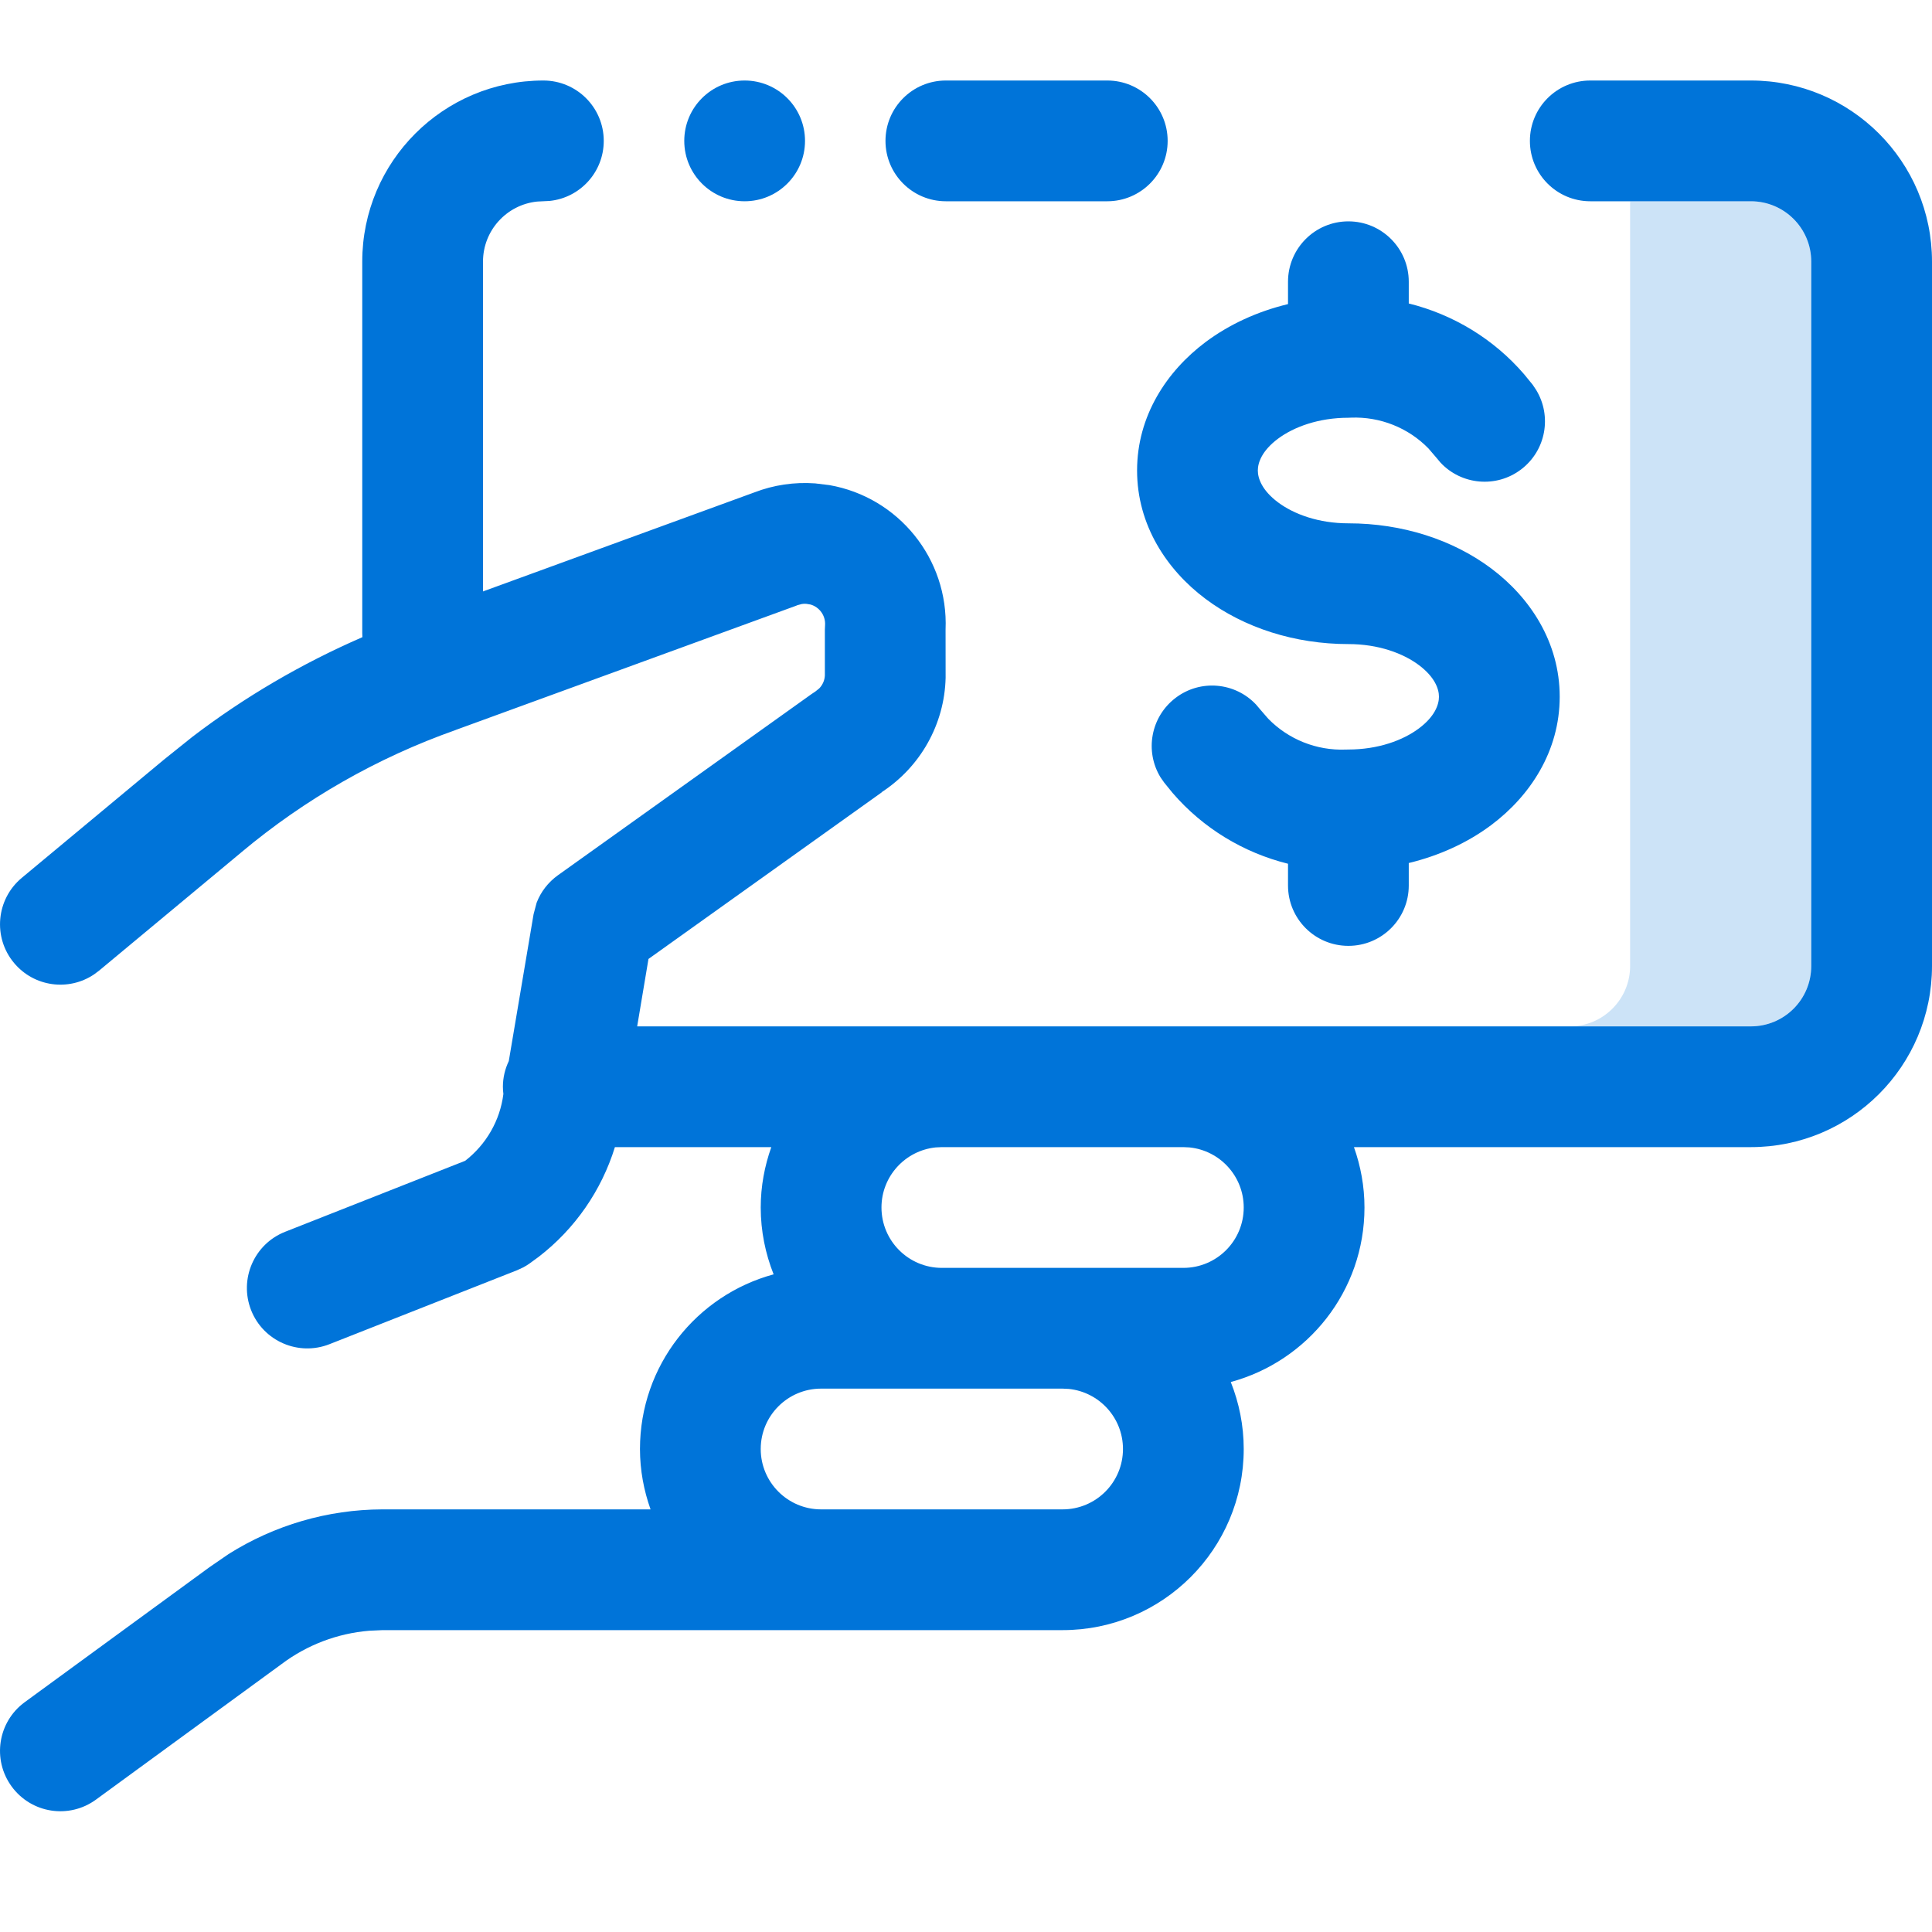 <?xml version="1.0" encoding="UTF-8"?>
<svg xmlns="http://www.w3.org/2000/svg" width="40" height="40" viewBox="0 0 40 40" fill="none">
  <g clip-path="url(#clip0_465_4748)">
    <path opacity="0.2" d="M36.25 4.167H33.75V20C33.75 20.689 33.189 21.25 32.5 21.25H36.25C36.939 21.25 37.5 20.689 37.5 20V5.417C37.5 4.728 36.939 4.167 36.25 4.167Z" fill="#0074D9"></path>
    <path d="M15.417 4.167C16.107 4.167 16.667 3.607 16.667 2.917C16.667 2.226 16.107 1.667 15.417 1.667C14.726 1.667 14.167 2.226 14.167 2.917C14.167 3.607 14.726 4.167 15.417 4.167Z" fill="#0074D9"></path>
    <path d="M23.25 30C23.25 29.353 22.758 28.82 22.127 28.756L22 28.75H17C16.31 28.75 15.75 29.31 15.75 30C15.75 30.69 16.31 31.25 17 31.25H22C22.691 31.25 23.25 30.69 23.25 30ZM26.667 18.333V17.883C25.746 17.654 24.909 17.149 24.279 16.419L24.102 16.201L24.028 16.095C23.697 15.555 23.823 14.842 24.338 14.45C24.852 14.057 25.573 14.126 26.006 14.588L26.089 14.686L26.257 14.88C26.674 15.307 27.256 15.543 27.863 15.519C27.88 15.518 27.897 15.518 27.913 15.518C28.533 15.518 29.047 15.328 29.377 15.081C29.706 14.835 29.792 14.589 29.792 14.425C29.792 14.261 29.705 14.017 29.378 13.771C29.05 13.525 28.537 13.335 27.918 13.335C26.812 13.335 25.761 13 24.959 12.399C24.157 11.798 23.542 10.871 23.542 9.741C23.542 8.611 24.157 7.684 24.959 7.083C25.45 6.716 26.034 6.448 26.667 6.296V5.833C26.667 5.143 27.226 4.583 27.917 4.583C28.607 4.583 29.167 5.143 29.167 5.833V6.283C30.087 6.511 30.925 7.017 31.554 7.747L31.732 7.965L31.803 8.071C32.135 8.612 32.009 9.326 31.494 9.718C30.979 10.11 30.257 10.041 29.824 9.578L29.743 9.481L29.575 9.285C29.159 8.858 28.575 8.623 27.969 8.647C27.952 8.648 27.935 8.649 27.918 8.649C27.299 8.649 26.786 8.839 26.457 9.085C26.128 9.332 26.042 9.577 26.042 9.741C26.042 9.906 26.129 10.152 26.458 10.399C26.788 10.646 27.3 10.835 27.918 10.835C29.025 10.835 30.076 11.17 30.877 11.771C31.679 12.372 32.292 13.298 32.292 14.425C32.292 15.555 31.677 16.481 30.874 17.082C30.383 17.449 29.799 17.715 29.167 17.868V18.333C29.167 19.024 28.607 19.583 27.917 19.583C27.226 19.583 26.667 19.024 26.667 18.333ZM22.925 1.667C23.615 1.667 24.175 2.226 24.175 2.917C24.175 3.607 23.615 4.167 22.925 4.167H19.583C18.893 4.167 18.333 3.607 18.333 2.917C18.333 2.226 18.893 1.667 19.583 1.667H22.925ZM25.75 25C25.75 24.353 25.258 23.82 24.627 23.756L24.5 23.75H19.5L19.372 23.756C18.742 23.821 18.25 24.353 18.25 25C18.25 25.69 18.81 26.25 19.5 26.25H24.5C25.191 26.25 25.75 25.69 25.75 25ZM28.25 25C28.25 26.731 27.076 28.181 25.482 28.613C25.653 29.043 25.75 29.51 25.75 30C25.75 32.071 24.071 33.75 22 33.75H7.922L7.64 33.763C6.987 33.818 6.361 34.054 5.833 34.45L5.82 34.46L1.987 37.259C1.43 37.666 0.648 37.545 0.241 36.987C-0.166 36.43 -0.045 35.648 0.513 35.241L4.333 32.45L4.731 32.176C5.681 31.577 6.783 31.254 7.912 31.25H13.469C13.33 30.859 13.25 30.439 13.25 30C13.25 28.269 14.423 26.816 16.017 26.384C15.847 25.955 15.75 25.489 15.75 25C15.75 24.561 15.83 24.141 15.969 23.75H12.731C12.453 24.648 11.904 25.443 11.152 26.022L10.956 26.165C10.916 26.192 10.875 26.218 10.833 26.24L10.703 26.3L6.821 27.83C6.179 28.083 5.452 27.768 5.199 27.126C4.946 26.483 5.261 25.756 5.903 25.503L9.631 24.033C10.066 23.695 10.353 23.2 10.422 22.65C10.416 22.601 10.412 22.551 10.412 22.5C10.412 22.309 10.457 22.13 10.534 21.968L11.047 18.929L11.11 18.691C11.197 18.463 11.351 18.264 11.553 18.12L16.802 14.37L16.88 14.318L16.961 14.253C17.031 14.181 17.074 14.085 17.078 13.983V13.037L17.082 12.946C17.096 12.746 16.966 12.569 16.781 12.516L16.696 12.502C16.665 12.499 16.634 12.5 16.603 12.505L16.512 12.529L16.475 12.544L9.44 15.111L9.429 15.116C7.813 15.687 6.312 16.544 4.998 17.645L4.995 17.648L2.049 20.098L1.947 20.174C1.421 20.528 0.704 20.433 0.29 19.936C-0.152 19.406 -0.08 18.617 0.451 18.175L3.392 15.729L3.981 15.257C5.067 14.427 6.251 13.736 7.503 13.192C7.501 13.163 7.5 13.133 7.5 13.104V5.417C7.5 3.345 9.179 1.667 11.25 1.667C11.94 1.667 12.5 2.226 12.5 2.917C12.5 3.564 12.009 4.096 11.379 4.16L11.121 4.173C10.491 4.238 10 4.77 10 5.417V12.245L15.617 10.195C16.018 10.04 16.448 9.977 16.877 10.008L17.173 10.044C18.6 10.294 19.639 11.568 19.577 13.037L19.578 14.033C19.555 14.995 19.056 15.878 18.254 16.401L18.255 16.405L13.426 19.854L13.192 21.25H36.25C36.941 21.25 37.5 20.691 37.5 20V5.417C37.5 4.726 36.941 4.167 36.25 4.167H32.925C32.234 4.167 31.675 3.607 31.675 2.917C31.675 2.226 32.234 1.667 32.925 1.667H36.25C38.321 1.667 40 3.345 40 5.417V20C40 22.072 38.321 23.75 36.25 23.75H28.032C28.171 24.141 28.25 24.561 28.25 25Z" fill="#0074D9"></path>
  </g>
  <defs>
    <clipPath id="clip0_465_4748">
      <rect width="40" height="40" fill="white"></rect>
    </clipPath>
  </defs>
</svg>
